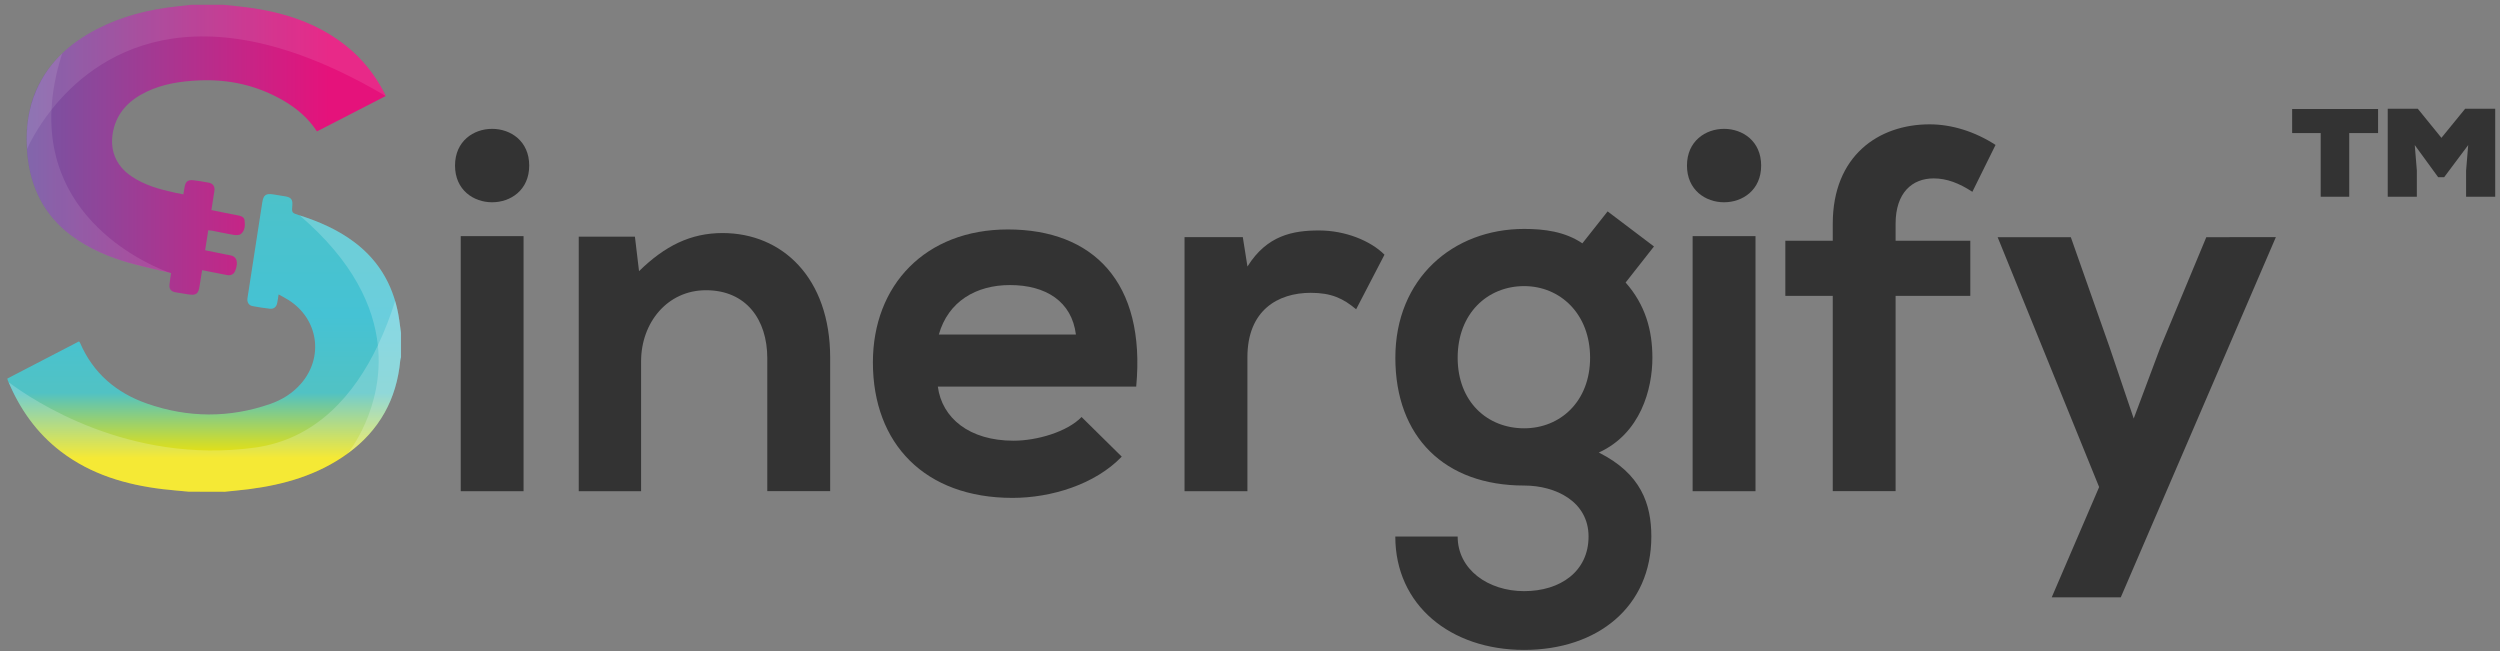 <?xml version="1.0" encoding="utf-8"?>
<!-- Generator: Adobe Illustrator 23.0.3, SVG Export Plug-In . SVG Version: 6.00 Build 0)  -->
<svg version="1.1" id="Layer_1" xmlns="http://www.w3.org/2000/svg" xmlns:xlink="http://www.w3.org/1999/xlink" x="0px" y="0px"
	 viewBox="0 0 522 136" style="enable-background:new 0 0 522 136;" xml:space="preserve">
<rect x="0" y="0" width="522" height="136" fill="#808080" stroke="none"/>
<style type="text/css">
	.st0{fill:url(#SVGID_1_);}
	.st1{fill:url(#SVGID_2_);}
	.st2{opacity:0.1;fill:#FFFFFF;}
	.st3{opacity:0.2;fill:#FFFFFF;}
	.st4{fill:#333333;}
</style>
<g>
	<linearGradient id="SVGID_1_" gradientUnits="userSpaceOnUse" x1="5.578" y1="31.287" x2="80.54" y2="31.287">
		<stop  offset="0" style="stop-color:#7455A3"/>
		<stop  offset="0.842" style="stop-color:#E5127B"/>
	</linearGradient>
	<path class="st0" d="M46.59,1c1.64,0.17,3.29,0.32,4.92,0.53c7.58,0.98,14.69,3.21,20.77,8.06c3.37,2.69,5.99,5.99,7.97,9.81
		c0.09,0.18,0.17,0.36,0.29,0.65c-4.79,2.46-9.55,4.91-14.36,7.39c-1.82-2.79-4.24-4.84-7.04-6.46c-5.46-3.16-11.36-4.48-17.64-4.19
		c-3.77,0.17-7.47,0.72-10.91,2.37c-3.49,1.68-6.07,4.15-6.94,8.09c-0.85,3.88,0.45,7.26,3.72,9.51c2.79,1.92,5.98,2.78,9.23,3.49
		c0.53,0.12,1.07,0.21,1.68,0.33c0.1-0.56,0.19-1.06,0.27-1.57c0.18-1.09,0.7-1.51,1.81-1.38c1.07,0.13,2.13,0.3,3.18,0.5
		c0.96,0.18,1.37,0.8,1.22,1.76c-0.2,1.29-0.4,2.58-0.62,3.97c1.79,0.36,3.57,0.74,5.35,1.07c0.72,0.14,1.49,0.29,1.58,1.11
		c0.12,1,0.1,2.1-0.77,2.81c-0.33,0.27-0.99,0.28-1.47,0.2c-1.55-0.25-3.08-0.6-4.62-0.9c-0.22-0.04-0.45-0.04-0.73-0.07
		c-0.22,1.39-0.42,2.73-0.65,4.17c1.49,0.3,2.93,0.6,4.37,0.89c0.34,0.07,0.69,0.11,1.03,0.2c0.22,0.06,0.45,0.14,0.63,0.27
		c0.72,0.5,0.79,1.64,0.22,2.99c-0.3,0.71-0.91,0.99-1.8,0.81c-1.65-0.32-3.3-0.65-5.08-1c-0.18,1.11-0.37,2.19-0.52,3.26
		c-0.24,1.72-0.73,2.07-2.46,1.78c-0.86-0.15-1.72-0.26-2.58-0.42c-0.96-0.18-1.35-0.68-1.25-1.66c0.08-0.8,0.22-1.6,0.33-2.35
		c-2.77-0.66-5.5-1.23-8.18-1.97c-4.56-1.26-8.9-3.04-12.72-5.92c-5.59-4.21-8.42-9.92-9.1-16.8c-0.45-4.65-0.05-9.18,1.83-13.5
		C10.14,13,14.62,8.99,20.19,6.1c5.25-2.72,10.89-4.13,16.75-4.76c1.01-0.11,2.01-0.23,3.02-0.34C42.17,1,44.38,1,46.59,1z"/>
	<linearGradient id="SVGID_2_" gradientUnits="userSpaceOnUse" x1="42.632" y1="95.68" x2="42.632" y2="33.532">
		<stop  offset="0" style="stop-color:#F3E303"/>
		<stop  offset="0.22" style="stop-color:#51C2C4"/>
		<stop  offset="0.48" style="stop-color:#45C2D4"/>
		<stop  offset="1" style="stop-color:#4EC2C7"/>
	</linearGradient>
	<path class="st1" d="M39.41,102.66c-1.82-0.18-3.64-0.31-5.46-0.53c-7.7-0.93-14.96-3.07-21.23-7.85
		c-5.1-3.89-8.64-8.96-11.09-14.84c-0.04-0.1-0.06-0.21-0.11-0.39c4.99-2.59,9.96-5.16,14.96-7.76c0.08,0.09,0.18,0.16,0.22,0.26
		c2.74,6.38,7.61,10.5,14.03,12.73c8.53,2.97,17.16,3.04,25.73,0.05c2.47-0.86,4.66-2.24,6.4-4.24c4.79-5.53,3.61-13.48-2.59-17.43
		c-0.65-0.41-1.34-0.76-2.1-1.19c-0.11,0.7-0.18,1.25-0.29,1.78c-0.16,0.84-0.69,1.3-1.54,1.21c-1.21-0.13-2.42-0.32-3.62-0.55
		c-0.78-0.15-1.18-0.82-1.05-1.65c0.64-4.16,1.29-8.33,1.93-12.49c0.39-2.5,0.78-4.99,1.16-7.49c0.23-1.55,0.75-1.94,2.3-1.69
		c0.86,0.14,1.72,0.26,2.58,0.42c1.14,0.21,1.49,0.68,1.4,1.8c-0.14,1.64-0.14,1.63,1.46,2.14c4.12,1.32,8.05,3.02,11.52,5.65
		c5.45,4.12,8.41,9.65,9.35,16.34c0.12,0.86,0.23,1.72,0.35,2.58c0,1.69,0,3.37,0,5.06c-0.05,0.22-0.13,0.44-0.15,0.67
		c-0.76,8.13-4.38,14.65-10.99,19.45c-6.16,4.47-13.22,6.5-20.66,7.45c-1.67,0.21-3.34,0.35-5.01,0.53
		C44.42,102.66,41.92,102.66,39.41,102.66z"/>
	<path class="st2" d="M80.25,19.4c-1.98-3.82-4.6-7.12-7.97-9.81C66.2,4.74,59.09,2.51,51.51,1.53C49.87,1.32,48.23,1.17,46.59,1
		c-2.21,0-4.42,0-6.63,0c-1.01,0.11-2.01,0.23-3.02,0.34C31.09,1.97,25.45,3.39,20.19,6.1c-2.69,1.39-5.13,3.05-7.21,5.05
		c-2.24,2.14-4.07,4.68-5.4,7.72c-1.72,3.94-2.2,8.04-1.93,12.26c0.34-0.77,1.92-4.2,5.1-8.22c8.76-11.07,29.63-26.58,69.79-2.86
		C80.41,19.77,80.34,19.58,80.25,19.4z"/>
	<path class="st2" d="M10.75,22.91c0.17-3.58,0.87-7.49,2.24-11.76c-2.24,2.14-4.07,4.68-5.4,7.72c-1.72,3.94-2.2,8.04-1.93,12.26
		c0.03,0.41,0.06,0.82,0.1,1.24c0.67,6.88,3.51,12.58,9.1,16.8c3.82,2.88,8.16,4.66,12.72,5.92c2.68,0.74,5.41,1.31,8.18,1.97
		C35.74,57.05,9.53,48.66,10.75,22.91z"/>
	<path class="st3" d="M83.39,66.93c-0.2-1.42-0.49-2.79-0.88-4.1c-0.96,3.05-2.15,6.22-3.62,9.3c-4.87,10.22-12.82,19.6-25.75,21.34
		C26.94,97.01,6.92,83.64,1.79,79.8c2.44,5.73,5.93,10.67,10.93,14.48c6.27,4.78,13.53,6.92,21.23,7.85
		c1.81,0.22,3.64,0.36,5.46,0.53c2.5,0,5,0,7.5,0c1.67-0.17,3.35-0.32,5.01-0.53c7.44-0.95,14.5-2.98,20.66-7.45
		c6.61-4.8,10.24-11.32,10.99-19.45c0.02-0.23,0.1-0.45,0.15-0.67c0-1.69,0-3.37,0-5.06C83.62,68.65,83.51,67.79,83.39,66.93z"/>
	<path class="st3" d="M83.39,66.93c-0.2-1.42-0.49-2.79-0.88-4.1c-1.43-4.88-4.18-9-8.47-12.24c-3.48-2.63-7.41-4.33-11.52-5.65
		c11.33,9.67,15.53,19.15,16.38,27.19c1.38,13.21-6.3,22.55-6.3,22.55c6.61-4.8,10.24-11.32,10.99-19.45
		c0.02-0.23,0.1-0.45,0.15-0.67c0-1.69,0-3.37,0-5.06C83.62,68.65,83.51,67.79,83.39,66.93z"/>
</g>
<g>
	<path class="st4" d="M110.5,34.57c0,10.22-15.49,10.22-15.49,0S110.5,24.35,110.5,34.57z M96.2,49.31v53.25h13.12V49.31H96.2z"/>
	<path class="st4" d="M160.21,102.56V74.8c0-8.07-4.41-14.2-12.8-14.2c-8.07,0-13.55,6.78-13.55,14.85v27.11h-13.02V49.41h11.73
		l0.86,7.21c5.38-5.27,10.76-7.96,17.43-7.96c12.48,0,22.48,9.36,22.48,26.03v27.86H160.21z"/>
	<path class="st4" d="M195.82,80.72c0.86,6.56,6.56,11.3,15.81,11.3c4.84,0,11.19-1.83,14.2-4.95l8.39,8.28
		c-5.59,5.81-14.74,8.61-22.81,8.61c-18.29,0-29.15-11.3-29.15-28.29c0-16.14,10.97-27.76,28.19-27.76
		c17.75,0,28.83,10.97,26.79,32.81H195.82z M224.65,69.85c-0.86-6.88-6.24-10.33-13.77-10.33c-7.1,0-12.91,3.44-14.85,10.33H224.65z
		"/>
	<path class="st4" d="M259.5,49.52l0.97,6.13c4.09-6.56,9.57-7.53,14.95-7.53c5.49,0,10.76,2.15,13.66,5.06l-5.92,11.4
		c-2.69-2.26-5.16-3.44-9.47-3.44c-6.88,0-13.23,3.66-13.23,13.45v27.97h-13.13V49.52H259.5z"/>
	<path class="st4" d="M335.67,44.14l9.68,7.32l-5.92,7.53c4.09,4.63,5.59,9.9,5.59,15.71c0,6.56-2.47,15.81-11.19,19.79
		c8.82,4.41,10.97,10.76,10.97,17.54c0,14.63-11.19,23.67-26.57,23.67c-15.38,0-26.89-9.36-26.89-23.67h13.02
		c0,6.88,6.35,11.4,13.88,11.4c7.53,0,13.45-4.09,13.45-11.4c0-7.32-6.88-10.65-13.45-10.65c-16.57,0-26.89-10.11-26.89-26.68
		S303.4,47.8,318.24,47.8c4.2,0,8.5,0.54,12.16,3.01L335.67,44.14z M304.36,74.69c0,9.25,6.24,14.74,13.88,14.74
		c7.53,0,13.77-5.59,13.77-14.74s-6.24-14.95-13.77-14.95C310.6,59.74,304.36,65.44,304.36,74.69z"/>
	<path class="st4" d="M367.73,34.57c0,10.22-15.49,10.22-15.49,0S367.73,24.35,367.73,34.57z M353.42,49.31v53.25h13.13V49.31
		H353.42z"/>
	<path class="st4" d="M382.68,102.56V61.78h-9.9V50.27h9.9v-3.55c0-14.2,9.57-20.76,20.22-20.76c4.63,0,9.47,1.51,13.77,4.3
		l-4.84,9.79c-2.8-1.83-5.38-2.8-8.07-2.8c-4.52,0-7.96,3.01-7.96,9.47v3.55h15.6v11.51h-15.6v40.77H382.68z"/>
	<path class="st4" d="M475.2,49.52l-32.38,75.2H428.4l9.9-23.02l-21.19-52.17h15.28l8.07,22.91l5.06,14.95L451,72.76l9.68-23.24
		H475.2z"/>
	<path class="st4" d="M490.52,41.08h-5.96v-13.3h-5.96v-5.02h17.94v5.02h-6.02V41.08z M509.77,28.78l4.96-6.08H521v18.38h-6.08
		v-5.46l0.44-5.33L510.34,37h-1.25l-4.89-6.71l0.44,5.33v5.46h-6.08V22.7h6.27L509.77,28.78z"/>
</g>
</svg>
